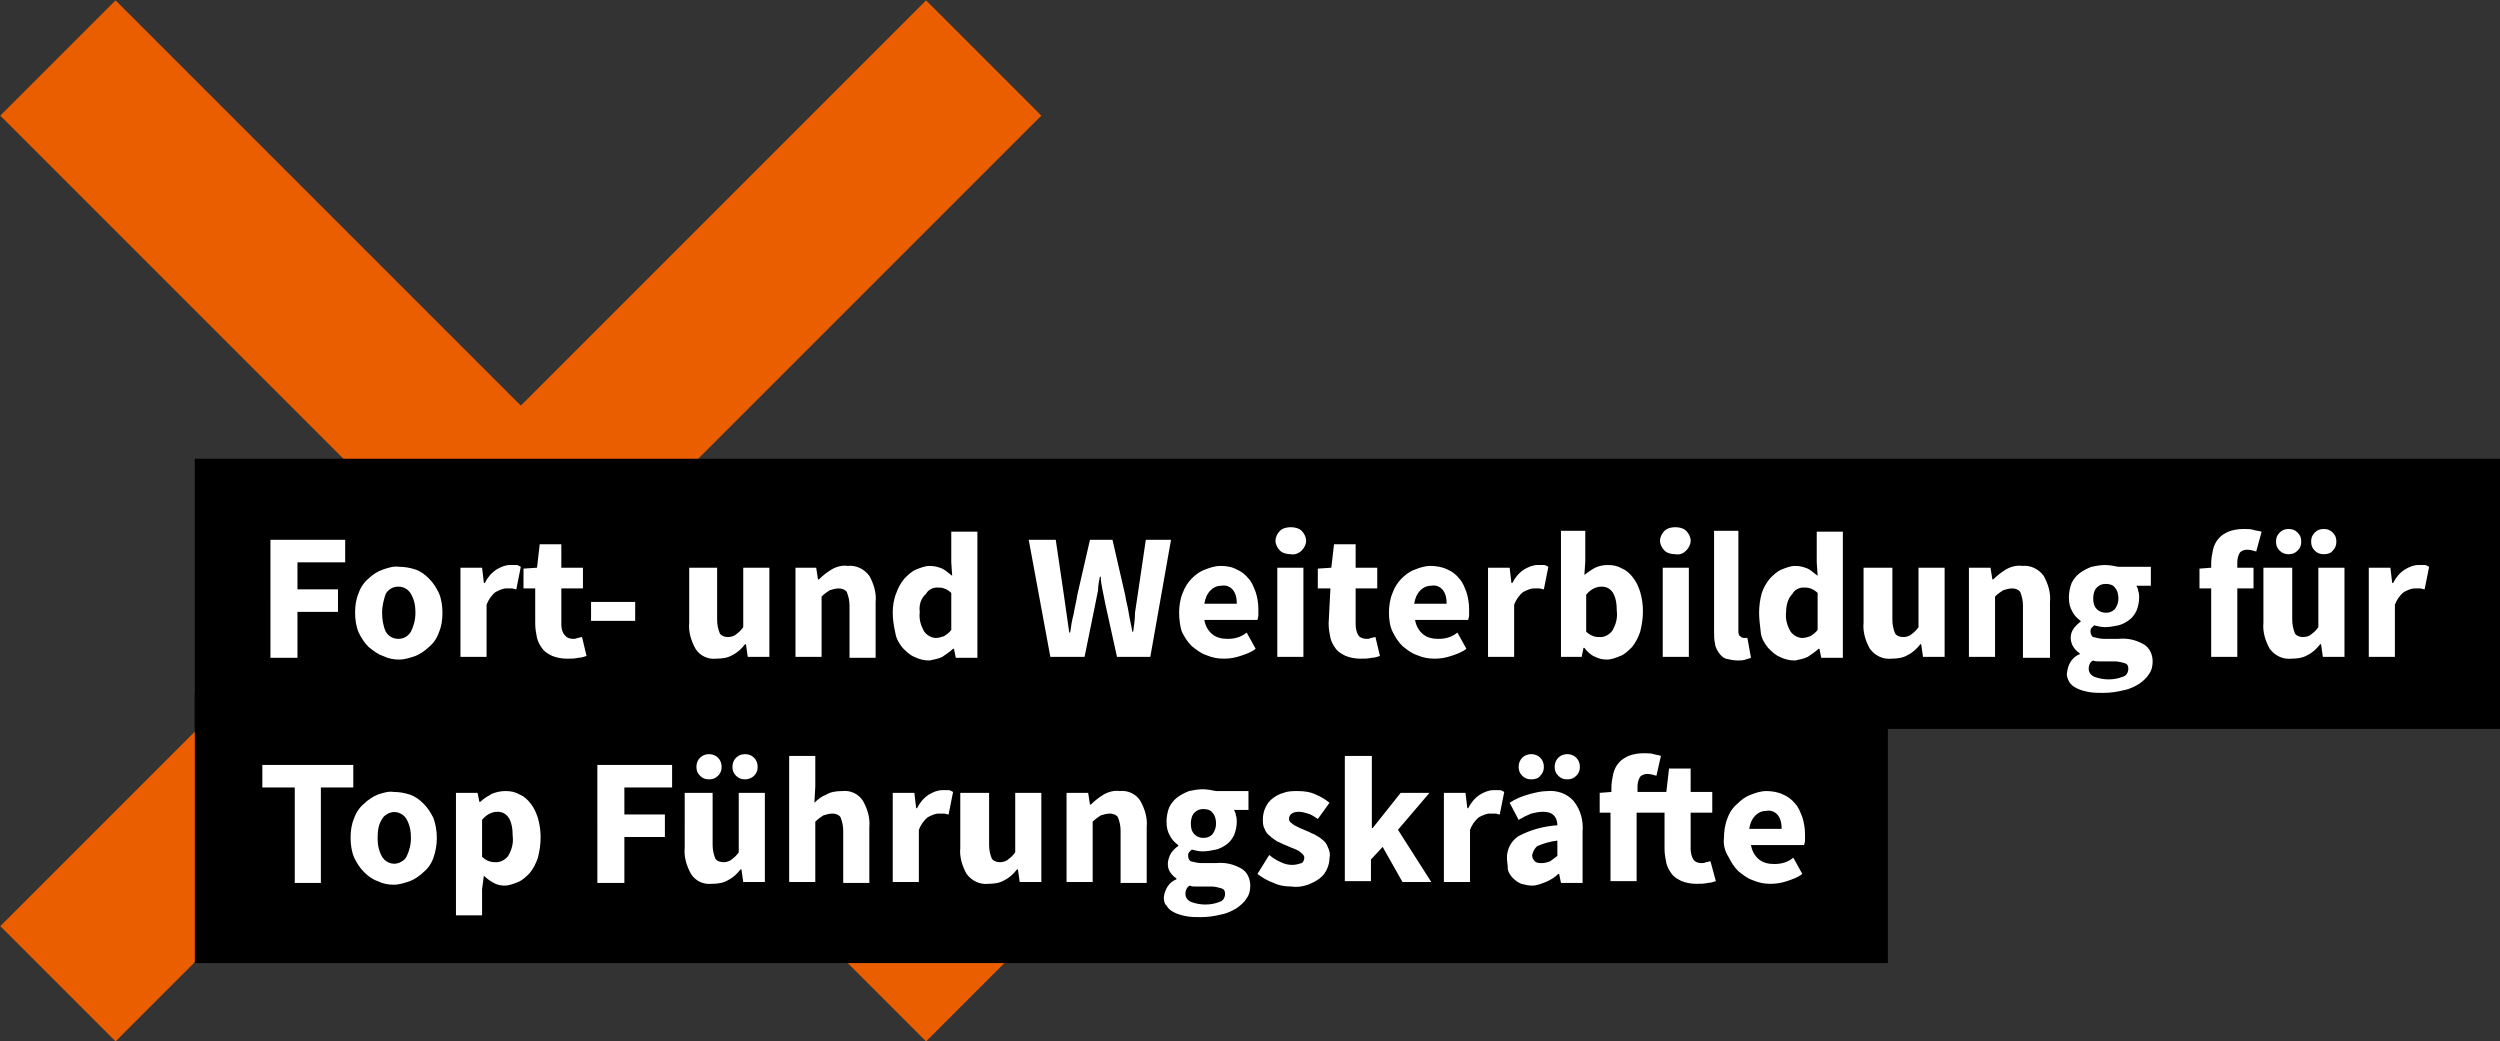 <?xml version="1.0" encoding="utf-8"?>
<!-- Generator: Adobe Illustrator 25.2.3, SVG Export Plug-In . SVG Version: 6.00 Build 0)  -->
<svg version="1.1" id="Ebene_1" xmlns="http://www.w3.org/2000/svg" xmlns:xlink="http://www.w3.org/1999/xlink" x="0px" y="0px"
	 viewBox="0 0 277.6 115.6" style="enable-background:new 0 0 277.6 115.6;" xml:space="preserve">
<rect x="0" y="0" width="277.6" height="115.6" fill="#333333" stroke="none"/>
<style type="text/css">
	.st0{fill:#EA5E00;}
	.st1{fill:#FFFFFF;}
</style>
<g id="Gruppe_47" transform="translate(-739.37 -3106.061)">
	<path id="Pfad_100" class="st0" d="M842.2,3106.1l-45,45l-45-45l-12.8,12.8l45,45l-45,45l12.8,12.8l45-45l45,45l12.8-12.8l-45-45
		l45-45L842.2,3106.1z"/>
	<path id="Pfad_106" d="M761,3157h256v30H761V3157z"/>
	<path id="Pfad_108" d="M761,3183h188v30H761V3183z"/>
	<path id="Pfad_107" class="st1" d="M769.5,3166h8.2v2.5h-5.3v3h4.5v2.5h-4.5v5.1h-3V3166z M778.8,3174.1c0-0.8,0.1-1.5,0.4-2.2
		c0.2-0.6,0.6-1.2,1.1-1.6c0.4-0.4,1-0.8,1.6-1c0.6-0.2,1.2-0.4,1.8-0.3c0.6,0,1.2,0.1,1.8,0.3c0.6,0.2,1.1,0.6,1.5,1
		c0.5,0.5,0.8,1,1.1,1.6c0.3,0.7,0.4,1.5,0.4,2.2c0,0.8-0.1,1.5-0.4,2.2c-0.2,0.6-0.6,1.2-1.1,1.6c-0.4,0.4-1,0.8-1.5,1
		c-0.6,0.2-1.2,0.4-1.8,0.4c-0.6,0-1.2-0.1-1.8-0.4c-0.6-0.2-1.1-0.6-1.6-1c-0.5-0.5-0.8-1-1.1-1.6
		C778.9,3175.6,778.8,3174.8,778.8,3174.1z M781.8,3174.1c0,0.7,0.1,1.4,0.4,2.1c0.3,0.5,0.8,0.8,1.4,0.8c0.6,0,1.1-0.3,1.4-0.8
		c0.3-0.6,0.5-1.3,0.5-2.1c0-0.7-0.1-1.4-0.5-2.1c-0.3-0.5-0.8-0.8-1.4-0.8c-0.6,0-1.1,0.3-1.4,0.8
		C782,3172.6,781.8,3173.3,781.8,3174.1z M790.5,3169.1h2.4l0.2,1.7h0.1c0.3-0.6,0.7-1.1,1.3-1.5c0.5-0.3,1-0.5,1.5-0.5
		c0.2,0,0.5,0,0.7,0c0.2,0,0.3,0.1,0.5,0.2l-0.5,2.5c-0.2,0-0.3-0.1-0.5-0.1c-0.2,0-0.4,0-0.6,0c-0.4,0-0.8,0.2-1.2,0.4
		c-0.5,0.4-0.8,0.9-1,1.4v5.8h-2.9V3169.1z M798.9,3171.4h-1.4v-2.2l1.5-0.1l0.3-2.6h2.4v2.6h2.4v2.3h-2.4v4c0,0.4,0.1,0.9,0.4,1.2
		c0.2,0.3,0.6,0.4,0.9,0.4c0.2,0,0.3,0,0.5-0.1c0.2,0,0.3-0.1,0.5-0.1l0.5,2.1c-0.3,0.1-0.6,0.2-0.9,0.2c-0.4,0.1-0.8,0.1-1.3,0.1
		c-0.5,0-1.1-0.1-1.6-0.3c-0.4-0.2-0.8-0.4-1.1-0.8c-0.3-0.4-0.5-0.8-0.6-1.2c-0.1-0.5-0.2-1-0.2-1.6V3171.4z M805,3172.9h4.9v2.1
		H805V3172.9z M816.1,3169.1h2.9v5.8c0,0.5,0.1,1,0.3,1.5c0.2,0.3,0.6,0.4,0.9,0.4c0.3,0,0.7-0.1,0.9-0.3c0.3-0.2,0.6-0.5,0.8-0.8
		v-6.6h2.9v9.9h-2.4l-0.2-1.4h-0.1c-0.4,0.5-0.8,0.9-1.4,1.2c-0.5,0.3-1.1,0.4-1.8,0.4c-0.9,0.1-1.8-0.3-2.3-1.1
		c-0.5-0.9-0.8-1.9-0.7-2.9V3169.1z M827.6,3169.1h2.4l0.2,1.3h0.1c0.4-0.4,0.9-0.8,1.4-1.1c0.5-0.3,1.2-0.5,1.8-0.4
		c0.9-0.1,1.8,0.3,2.4,1.1c0.5,0.9,0.8,1.9,0.7,2.9v6.2h-2.9v-5.8c0-0.5-0.1-1-0.3-1.5c-0.2-0.3-0.6-0.4-0.9-0.4
		c-0.3,0-0.7,0.1-1,0.2c-0.3,0.2-0.6,0.4-0.9,0.7v6.7h-2.9V3169.1z M838.5,3174.1c0-0.7,0.1-1.5,0.4-2.2c0.2-0.6,0.5-1.1,0.9-1.6
		c0.4-0.4,0.8-0.8,1.3-1c0.5-0.2,1-0.4,1.5-0.4c0.5,0,0.9,0.1,1.4,0.3c0.4,0.2,0.7,0.5,1.1,0.8l-0.1-1.5v-3.4h2.9v14h-2.4l-0.2-1
		h-0.1c-0.4,0.4-0.8,0.6-1.2,0.9c-0.4,0.2-0.9,0.3-1.4,0.4c-0.6,0-1.1-0.1-1.7-0.4c-0.5-0.2-0.9-0.6-1.3-1c-0.4-0.5-0.7-1-0.8-1.6
		C838.6,3175.5,838.5,3174.8,838.5,3174.1z M841.5,3174c-0.1,0.8,0.1,1.5,0.5,2.2c0.3,0.4,0.8,0.7,1.3,0.7c0.3,0,0.6-0.1,0.9-0.2
		c0.3-0.2,0.6-0.4,0.8-0.7v-4.1c-0.2-0.2-0.5-0.4-0.8-0.5c-0.3-0.1-0.5-0.1-0.8-0.1c-0.5,0-1,0.3-1.2,0.7
		C841.6,3172.5,841.4,3173.3,841.5,3174z M853.6,3166h3l0.9,6.1c0.1,0.7,0.2,1.4,0.3,2.1c0.1,0.7,0.2,1.4,0.3,2.1h0.1
		c0.1-0.7,0.2-1.4,0.4-2.1c0.1-0.7,0.3-1.4,0.4-2.1l1.4-6.1h2.5l1.4,6.1c0.1,0.7,0.3,1.3,0.4,2c0.1,0.7,0.3,1.4,0.4,2.1h0.1
		c0.1-0.7,0.2-1.4,0.2-2.1c0.1-0.7,0.2-1.4,0.3-2l0.9-6.1h2.8l-2.3,13h-3.7l-1.3-5.9c-0.1-0.5-0.2-1-0.3-1.5c-0.1-0.5-0.2-1-0.2-1.5
		h-0.1c-0.1,0.5-0.2,1-0.2,1.5c-0.1,0.5-0.2,1-0.3,1.5l-1.2,5.9H856L853.6,3166z M870.3,3174.1c0-0.7,0.1-1.5,0.4-2.2
		c0.2-0.6,0.6-1.2,1-1.6c0.4-0.4,0.9-0.8,1.5-1c0.5-0.2,1.1-0.4,1.7-0.4c0.6,0,1.3,0.1,1.8,0.4c0.5,0.2,1,0.6,1.3,1
		c0.4,0.4,0.6,1,0.8,1.5c0.2,0.6,0.3,1.3,0.3,1.9c0,0.2,0,0.5,0,0.7c0,0.2-0.1,0.4-0.1,0.5h-5.9c0.1,0.6,0.4,1.2,0.9,1.6
		c0.5,0.4,1.1,0.5,1.7,0.5c0.8,0,1.5-0.2,2.1-0.7l1,1.8c-0.5,0.4-1.1,0.6-1.7,0.8c-0.6,0.2-1.2,0.3-1.8,0.3c-0.7,0-1.3-0.1-2-0.4
		c-0.6-0.2-1.1-0.6-1.6-1c-0.5-0.5-0.8-1-1.1-1.6C870.4,3175.6,870.3,3174.8,870.3,3174.1z M876.7,3173c0-0.5-0.1-1-0.4-1.4
		c-0.3-0.4-0.8-0.6-1.3-0.5c-0.5,0-0.9,0.2-1.2,0.5c-0.4,0.4-0.6,0.9-0.7,1.5H876.7z M882.7,3167.6c-0.4,0-0.9-0.1-1.2-0.4
		c-0.3-0.3-0.5-0.7-0.5-1.1c0-0.4,0.2-0.8,0.5-1.1c0.3-0.3,0.8-0.4,1.2-0.4c0.4,0,0.9,0.1,1.2,0.4c0.3,0.3,0.5,0.7,0.5,1.1
		c0,0.4-0.2,0.8-0.5,1.1C883.6,3167.5,883.1,3167.7,882.7,3167.6z M881.2,3169.1h2.9v9.9h-2.9V3169.1z M887.1,3171.4h-1.4v-2.2
		l1.5-0.1l0.3-2.6h2.4v2.6h2.4v2.3h-2.4v4c0,0.4,0.1,0.9,0.3,1.2c0.2,0.3,0.6,0.4,0.9,0.4c0.2,0,0.3,0,0.5-0.1
		c0.2,0,0.3-0.1,0.5-0.1l0.5,2.1c-0.3,0.1-0.6,0.2-0.9,0.2c-0.4,0.1-0.8,0.1-1.3,0.1c-0.5,0-1.1-0.1-1.6-0.3
		c-0.4-0.2-0.8-0.4-1.1-0.8c-0.3-0.4-0.5-0.8-0.6-1.2c-0.1-0.5-0.2-1-0.2-1.6L887.1,3171.4z M893.6,3174.1c0-0.7,0.1-1.5,0.4-2.2
		c0.2-0.6,0.6-1.2,1-1.6c0.4-0.4,0.9-0.8,1.5-1c0.5-0.2,1.1-0.4,1.7-0.4c0.6,0,1.3,0.1,1.9,0.4c0.5,0.2,1,0.6,1.3,1
		c0.4,0.4,0.6,1,0.8,1.5c0.2,0.6,0.3,1.3,0.3,1.9c0,0.2,0,0.5,0,0.7c0,0.2-0.1,0.4-0.1,0.5h-5.9c0.1,0.6,0.4,1.2,0.9,1.6
		c0.5,0.4,1.1,0.5,1.7,0.5c0.8,0,1.5-0.2,2.1-0.7l1,1.8c-0.5,0.4-1.1,0.6-1.7,0.8c-0.6,0.2-1.2,0.3-1.8,0.3c-0.7,0-1.3-0.1-2-0.4
		c-0.6-0.2-1.1-0.6-1.6-1c-0.5-0.5-0.8-1-1.1-1.6C893.7,3175.6,893.6,3174.8,893.6,3174.1z M900,3173c0-0.5-0.1-1-0.4-1.4
		c-0.3-0.4-0.8-0.6-1.3-0.5c-0.5,0-0.9,0.2-1.2,0.5c-0.4,0.4-0.6,0.9-0.7,1.5H900z M904.6,3169.1h2.4l0.2,1.7h0.1
		c0.3-0.6,0.7-1.1,1.3-1.5c0.5-0.3,1-0.5,1.5-0.5c0.2,0,0.5,0,0.7,0c0.2,0,0.3,0.1,0.5,0.2l-0.5,2.5c-0.2,0-0.3-0.1-0.5-0.1
		c-0.2,0-0.4,0-0.6,0c-0.4,0-0.8,0.2-1.2,0.4c-0.5,0.4-0.8,0.9-1,1.4v5.8h-2.9V3169.1z M912.5,3165h2.9v3.4l-0.1,1.5
		c0.4-0.3,0.8-0.6,1.2-0.8c0.4-0.2,0.9-0.3,1.4-0.3c0.6,0,1.1,0.1,1.6,0.4c0.5,0.2,0.9,0.6,1.2,1c0.4,0.5,0.6,1,0.8,1.6
		c0.2,0.7,0.3,1.4,0.3,2.1c0,0.8-0.1,1.5-0.3,2.3c-0.2,0.6-0.5,1.2-0.9,1.7c-0.4,0.4-0.8,0.8-1.3,1c-0.5,0.2-1,0.4-1.5,0.4
		c-0.5,0-0.9-0.1-1.3-0.3c-0.5-0.2-0.9-0.6-1.2-1h-0.1l-0.2,1h-2.3V3165z M915.5,3176.2c0.2,0.2,0.5,0.4,0.8,0.5
		c0.3,0.1,0.5,0.1,0.8,0.1c0.5,0,1-0.3,1.3-0.7c0.4-0.7,0.6-1.4,0.5-2.2c0-1.8-0.6-2.7-1.7-2.7c-0.7,0-1.3,0.4-1.7,0.9V3176.2z
		 M925.4,3167.6c-0.4,0-0.9-0.1-1.2-0.4c-0.3-0.3-0.5-0.7-0.5-1.1c0-0.4,0.2-0.8,0.5-1.1c0.3-0.3,0.8-0.4,1.2-0.4
		c0.4,0,0.9,0.1,1.2,0.4c0.3,0.3,0.5,0.7,0.5,1.1c0,0.4-0.2,0.8-0.5,1.1C926.3,3167.5,925.9,3167.7,925.4,3167.6z M924,3169.1h2.9
		v9.9H924V3169.1z M929.5,3165h2.9v11.1c0,0.2,0,0.5,0.2,0.6c0.1,0.1,0.2,0.2,0.4,0.2h0.2c0.1,0,0.1,0,0.2,0l0.4,2.2
		c-0.2,0.1-0.4,0.1-0.6,0.2c-0.3,0.1-0.6,0.1-0.9,0.1c-0.4,0-0.9-0.1-1.3-0.2c-0.3-0.1-0.6-0.4-0.8-0.7c-0.2-0.3-0.4-0.7-0.4-1
		c-0.1-0.4-0.1-0.9-0.1-1.4V3165z M934.7,3174.1c0-0.7,0.1-1.5,0.3-2.2c0.2-0.6,0.5-1.1,0.9-1.6c0.4-0.4,0.8-0.8,1.3-1
		c0.5-0.2,1-0.4,1.5-0.4c0.5,0,0.9,0.1,1.4,0.3c0.4,0.2,0.7,0.5,1.1,0.8l-0.1-1.5v-3.4h2.9v14h-2.4l-0.2-1h-0.1
		c-0.4,0.4-0.8,0.6-1.2,0.9c-0.4,0.2-0.9,0.3-1.4,0.4c-0.6,0-1.1-0.1-1.7-0.4c-0.5-0.2-0.9-0.6-1.3-1c-0.4-0.5-0.7-1-0.8-1.6
		C934.8,3175.5,934.7,3174.8,934.7,3174.1z M937.7,3174c-0.1,0.8,0.1,1.5,0.5,2.2c0.3,0.4,0.8,0.7,1.3,0.7c0.3,0,0.6-0.1,0.9-0.2
		c0.3-0.2,0.6-0.4,0.8-0.7v-4.1c-0.2-0.2-0.5-0.4-0.8-0.5c-0.3-0.1-0.5-0.1-0.8-0.1c-0.5,0-1,0.3-1.2,0.7
		C937.9,3172.5,937.7,3173.3,937.7,3174z M946.6,3169.1h2.9v5.8c0,0.5,0.1,1,0.3,1.5c0.2,0.3,0.6,0.4,0.9,0.4c0.3,0,0.7-0.1,0.9-0.3
		c0.3-0.2,0.6-0.5,0.8-0.8v-6.6h2.9v9.9h-2.4l-0.2-1.4h-0.1c-0.4,0.5-0.8,0.9-1.4,1.2c-0.5,0.3-1.1,0.4-1.8,0.4
		c-0.9,0.1-1.8-0.3-2.4-1.1c-0.5-0.9-0.8-1.9-0.7-2.9V3169.1z M958,3169.1h2.4l0.2,1.3h0.1c0.4-0.4,0.9-0.8,1.4-1.1
		c0.5-0.3,1.2-0.5,1.8-0.4c0.9-0.1,1.8,0.3,2.4,1.1c0.5,0.9,0.8,1.9,0.7,2.9v6.2H964v-5.8c0-0.5-0.1-1-0.3-1.5
		c-0.2-0.3-0.6-0.4-0.9-0.4c-0.3,0-0.7,0.1-1,0.2c-0.3,0.2-0.6,0.4-0.9,0.7v6.7H958V3169.1z M971.3,3180.3c0,0.4,0.2,0.7,0.6,0.9
		c0.5,0.2,1.1,0.3,1.6,0.3c0.6,0,1.1-0.1,1.6-0.3c0.4-0.1,0.6-0.5,0.6-0.9c0-0.3-0.1-0.5-0.4-0.6c-0.4-0.1-0.7-0.2-1.1-0.2h-1
		c-0.3,0-0.6,0-0.8,0c-0.2,0-0.4,0-0.6-0.1C971.5,3179.5,971.3,3179.9,971.3,3180.3z M968.9,3180.7c0.1-0.9,0.6-1.7,1.4-2v-0.1
		c-0.3-0.2-0.5-0.4-0.7-0.7c-0.2-0.3-0.3-0.7-0.3-1c0-0.4,0.1-0.7,0.3-1c0.2-0.3,0.5-0.6,0.8-0.8v-0.1c-0.4-0.3-0.7-0.6-0.9-1
		c-0.3-0.5-0.4-1-0.4-1.6c0-0.5,0.1-1.1,0.3-1.6c0.2-0.4,0.5-0.8,0.9-1.1c0.4-0.3,0.8-0.5,1.3-0.7c0.5-0.1,1-0.2,1.5-0.2
		c0.5,0,1,0.1,1.5,0.2h3.6v2.1h-1.6c0.1,0.2,0.2,0.4,0.2,0.6c0.1,0.2,0.1,0.5,0.1,0.7c0,0.5-0.1,1-0.3,1.5c-0.2,0.4-0.5,0.8-0.8,1
		c-0.4,0.3-0.8,0.5-1.2,0.6c-0.5,0.1-1,0.2-1.5,0.2c-0.4,0-0.8-0.1-1.2-0.2c-0.1,0.1-0.2,0.2-0.3,0.3c-0.1,0.1-0.1,0.3-0.1,0.4
		c0,0.2,0.1,0.5,0.3,0.6c0.4,0.1,0.8,0.2,1.2,0.2h1.6c1-0.1,1.9,0.1,2.8,0.6c0.7,0.4,1,1.2,1,1.9c0,0.5-0.1,1-0.4,1.4
		c-0.3,0.5-0.7,0.8-1.1,1.1c-0.5,0.3-1.1,0.6-1.7,0.7c-0.8,0.2-1.5,0.3-2.3,0.3c-0.5,0-1.1,0-1.6-0.1c-0.5-0.1-0.9-0.2-1.3-0.4
		c-0.4-0.2-0.7-0.4-0.9-0.8C969,3181.5,968.8,3181.1,968.9,3180.7z M973.2,3174.1c0.4,0,0.7-0.1,1-0.4c0.3-0.4,0.4-0.8,0.4-1.2
		c0-0.4-0.1-0.9-0.4-1.2c-0.2-0.3-0.6-0.4-1-0.4c-0.4,0-0.7,0.1-1,0.4c-0.3,0.3-0.4,0.8-0.4,1.2c0,0.5,0.1,0.9,0.4,1.2
		C972.5,3174,972.9,3174.1,973.2,3174.1z M989.9,3167.3c-0.3-0.1-0.7-0.2-1-0.2c-0.3,0-0.6,0.1-0.8,0.3c-0.2,0.3-0.3,0.7-0.3,1.1
		v0.6h1.8v2.3h-1.8v7.6h-2.9v-7.6h-1.3v-2.2l1.3-0.1v-0.5c0-0.5,0.1-1,0.2-1.5c0.1-0.4,0.3-0.9,0.6-1.2c0.3-0.4,0.7-0.6,1.1-0.8
		c0.5-0.2,1.1-0.3,1.7-0.3c0.4,0,0.8,0,1.1,0.1c0.3,0.1,0.6,0.1,0.9,0.2L989.9,3167.3z M991,3169.1h2.9v5.8c0,0.5,0.1,1,0.3,1.5
		c0.2,0.3,0.6,0.4,0.9,0.4c0.3,0,0.7-0.1,0.9-0.3c0.3-0.2,0.6-0.5,0.8-0.8v-6.6h2.9v9.9h-2.4l-0.2-1.4h-0.1
		c-0.4,0.5-0.8,0.9-1.4,1.2c-0.5,0.3-1.1,0.4-1.8,0.4c-0.9,0.1-1.8-0.3-2.4-1.1c-0.5-0.9-0.8-1.9-0.7-2.9V3169.1z M993.5,3167.6
		c-0.4,0-0.7-0.1-1-0.4c-0.3-0.3-0.4-0.6-0.4-1c0-0.4,0.1-0.7,0.4-1c0.3-0.3,0.6-0.4,1-0.4c0.4,0,0.7,0.1,1,0.4
		c0.3,0.3,0.4,0.6,0.4,1c0,0.4-0.1,0.7-0.4,1C994.2,3167.5,993.9,3167.6,993.5,3167.6L993.5,3167.6z M997.4,3167.6
		c-0.4,0-0.7-0.1-1-0.4c-0.3-0.3-0.4-0.6-0.4-1c0-0.4,0.1-0.7,0.4-1c0.3-0.3,0.6-0.4,1-0.4c0.4,0,0.7,0.1,1,0.4
		c0.3,0.3,0.4,0.6,0.4,1c0,0.4-0.1,0.7-0.4,1C998.2,3167.5,997.8,3167.6,997.4,3167.6L997.4,3167.6z M1002.4,3169.1h2.4l0.2,1.7h0.1
		c0.3-0.6,0.7-1.1,1.3-1.5c0.5-0.3,1-0.5,1.5-0.5c0.2,0,0.5,0,0.7,0c0.2,0,0.3,0.1,0.5,0.2l-0.5,2.5c-0.2,0-0.3-0.1-0.5-0.1
		c-0.2,0-0.4,0-0.6,0c-0.4,0-0.8,0.2-1.2,0.4c-0.5,0.4-0.8,0.9-1,1.4v5.8h-2.9L1002.4,3169.1z M772.1,3193.5h-3.6v-2.5h10.1v2.5H775
		v10.6h-2.9V3193.5z M778.3,3199.1c0-0.8,0.1-1.5,0.4-2.2c0.2-0.6,0.6-1.2,1.1-1.6c0.4-0.4,1-0.8,1.5-1c0.6-0.2,1.2-0.4,1.8-0.3
		c0.6,0,1.2,0.1,1.8,0.3c0.6,0.2,1.1,0.6,1.5,1c0.5,0.5,0.8,1,1.1,1.6c0.5,1.4,0.5,3,0,4.4c-0.2,0.6-0.6,1.2-1.1,1.6
		c-0.4,0.4-1,0.8-1.5,1c-0.6,0.2-1.2,0.4-1.8,0.4c-0.6,0-1.2-0.1-1.8-0.4c-0.6-0.2-1.1-0.6-1.5-1c-0.5-0.5-0.8-1-1.1-1.6
		C778.4,3200.6,778.3,3199.8,778.3,3199.1z M781.3,3199.1c0,0.7,0.1,1.4,0.5,2.1c0.5,0.8,1.5,1,2.2,0.5c0.2-0.1,0.4-0.3,0.5-0.5
		c0.3-0.6,0.5-1.3,0.5-2.1c0-0.7-0.1-1.4-0.5-2.1c-0.5-0.8-1.5-1-2.2-0.5c-0.2,0.1-0.4,0.3-0.5,0.5
		C781.4,3197.6,781.3,3198.3,781.3,3199.1z M792.9,3204.8v2.9H790v-13.6h2.4l0.2,1h0.1c0.4-0.4,0.8-0.6,1.3-0.9
		c0.5-0.2,1-0.3,1.5-0.3c0.6,0,1.1,0.1,1.6,0.4c0.5,0.2,0.9,0.6,1.2,1c0.4,0.5,0.6,1,0.8,1.6c0.2,0.7,0.3,1.4,0.3,2.1
		c0,0.8-0.1,1.5-0.3,2.3c-0.2,0.6-0.5,1.2-0.9,1.7c-0.4,0.4-0.8,0.8-1.3,1c-0.5,0.2-1,0.4-1.5,0.4c-0.4,0-0.9-0.1-1.2-0.3
		c-0.4-0.2-0.8-0.5-1.1-0.8L792.9,3204.8z M792.9,3201.2c0.2,0.2,0.5,0.4,0.8,0.5c0.3,0.1,0.5,0.1,0.8,0.1c0.5,0,1-0.3,1.3-0.7
		c0.4-0.7,0.6-1.4,0.5-2.2c0-1.8-0.6-2.7-1.7-2.7c-0.7,0-1.3,0.4-1.7,0.9V3201.2z M805.8,3191h8.2v2.5h-5.3v3h4.5v2.5h-4.5v5.1h-3
		V3191z M815.6,3194.1h2.9v5.8c0,0.5,0.1,1,0.3,1.5c0.2,0.3,0.6,0.4,0.9,0.4c0.3,0,0.7-0.1,0.9-0.3c0.3-0.2,0.6-0.5,0.8-0.8v-6.6
		h2.9v9.9h-2.4l-0.2-1.4h-0.1c-0.4,0.5-0.8,0.9-1.4,1.2c-0.5,0.3-1.1,0.4-1.8,0.4c-0.9,0.1-1.8-0.3-2.3-1.1
		c-0.5-0.9-0.8-1.9-0.7-2.9V3194.1z M818.1,3192.6c-0.4,0-0.7-0.1-1-0.4c-0.3-0.3-0.4-0.6-0.4-1c0-0.8,0.6-1.4,1.4-1.4
		s1.4,0.6,1.4,1.4c0,0,0,0,0,0c0,0.4-0.1,0.7-0.4,1C818.8,3192.5,818.5,3192.6,818.1,3192.6z M822.1,3192.6c-0.4,0-0.7-0.1-1-0.4
		c-0.3-0.3-0.4-0.6-0.4-1c0-0.8,0.6-1.4,1.4-1.4s1.4,0.6,1.4,1.4c0,0,0,0,0,0c0,0.4-0.1,0.7-0.4,1
		C822.8,3192.5,822.4,3192.6,822.1,3192.6z M827,3190h2.9v3.4l-0.1,1.8c0.4-0.4,0.8-0.7,1.3-0.9c0.5-0.3,1.1-0.4,1.8-0.4
		c0.9-0.1,1.8,0.3,2.3,1.1c0.5,0.9,0.8,1.9,0.7,2.9v6.2H833v-5.8c0-0.5-0.1-1-0.3-1.5c-0.2-0.3-0.6-0.4-0.9-0.4
		c-0.3,0-0.7,0.1-1,0.2c-0.3,0.2-0.6,0.4-0.9,0.7v6.7H827V3190z M838.5,3194.1h2.4l0.2,1.7h0.1c0.3-0.6,0.7-1.1,1.3-1.5
		c0.5-0.3,1-0.5,1.5-0.5c0.2,0,0.5,0,0.7,0c0.2,0,0.3,0.1,0.5,0.2l-0.5,2.5c-0.2,0-0.3-0.1-0.5-0.1c-0.2,0-0.4,0-0.6,0
		c-0.4,0-0.8,0.2-1.2,0.4c-0.5,0.4-0.8,0.9-1,1.4v5.8h-2.9V3194.1z M846.3,3194.1h2.9v5.8c0,0.5,0.1,1,0.3,1.5
		c0.2,0.3,0.6,0.4,0.9,0.4c0.3,0,0.7-0.1,0.9-0.3c0.3-0.2,0.6-0.5,0.8-0.8v-6.6h2.9v9.9h-2.4l-0.2-1.4h-0.1
		c-0.4,0.5-0.8,0.9-1.4,1.2c-0.5,0.3-1.1,0.4-1.8,0.4c-0.9,0.1-1.8-0.3-2.4-1.1c-0.5-0.9-0.8-1.9-0.7-2.9V3194.1z M857.8,3194.1h2.4
		l0.2,1.3h0.1c0.4-0.4,0.9-0.8,1.4-1.1c0.5-0.3,1.2-0.5,1.8-0.4c0.9-0.1,1.8,0.3,2.3,1.1c0.5,0.9,0.8,1.9,0.7,2.9v6.2h-2.9v-5.8
		c0-0.5-0.1-1-0.3-1.5c-0.2-0.3-0.6-0.4-0.9-0.4c-0.3,0-0.7,0.1-1,0.2c-0.3,0.2-0.6,0.4-0.9,0.7v6.7h-2.9V3194.1z M871,3205.3
		c0,0.4,0.2,0.7,0.6,0.9c0.5,0.2,1.1,0.3,1.6,0.3c0.6,0,1.1-0.1,1.6-0.3c0.4-0.1,0.6-0.5,0.6-0.9c0-0.3-0.1-0.5-0.4-0.6
		c-0.4-0.1-0.7-0.2-1.1-0.2h-1c-0.3,0-0.6,0-0.8,0c-0.2,0-0.4,0-0.6-0.1C871.2,3204.5,871,3204.9,871,3205.3z M868.6,3205.7
		c0.1-0.9,0.6-1.7,1.4-2v-0.1c-0.3-0.2-0.5-0.4-0.7-0.7c-0.4-0.6-0.3-1.4,0.1-2.1c0.2-0.3,0.5-0.6,0.8-0.8v-0.1
		c-0.4-0.3-0.7-0.6-0.9-1c-0.3-0.5-0.4-1-0.4-1.6c0-0.5,0.1-1.1,0.3-1.6c0.2-0.4,0.5-0.8,0.9-1.1c0.4-0.3,0.8-0.5,1.3-0.7
		c0.5-0.1,1-0.2,1.5-0.2c0.5,0,1,0.1,1.5,0.2h3.6v2.1h-1.6c0.1,0.2,0.2,0.4,0.2,0.6c0.1,0.2,0.1,0.5,0.1,0.7c0,0.5-0.1,1-0.3,1.5
		c-0.2,0.4-0.5,0.8-0.8,1c-0.4,0.3-0.8,0.5-1.2,0.6c-0.5,0.1-1,0.2-1.5,0.2c-0.4,0-0.8-0.1-1.2-0.2c-0.1,0.1-0.2,0.2-0.3,0.3
		c-0.1,0.1-0.1,0.3-0.1,0.4c0,0.2,0.1,0.5,0.3,0.6c0.4,0.1,0.8,0.2,1.2,0.2h1.6c1-0.1,1.9,0.1,2.8,0.6c0.7,0.4,1,1.2,1,1.9
		c0,0.5-0.1,1-0.4,1.4c-0.3,0.5-0.7,0.8-1.1,1.1c-0.5,0.3-1.1,0.6-1.7,0.7c-0.8,0.2-1.5,0.3-2.3,0.3c-0.5,0-1.1,0-1.6-0.1
		c-0.5-0.1-0.9-0.2-1.3-0.4c-0.4-0.2-0.7-0.4-0.9-0.8C868.7,3206.5,868.6,3206.1,868.6,3205.7z M873,3199.1c0.4,0,0.7-0.1,1-0.4
		c0.3-0.4,0.4-0.8,0.4-1.2c0-0.4-0.1-0.9-0.4-1.2c-0.2-0.3-0.6-0.4-1-0.4c-0.4,0-0.7,0.1-1,0.4c-0.3,0.3-0.4,0.8-0.4,1.2
		c0,0.5,0.1,0.9,0.4,1.2C872.3,3199,872.6,3199.1,873,3199.1z M880.3,3201c0.4,0.3,0.8,0.6,1.3,0.8c0.4,0.2,0.8,0.3,1.3,0.3
		c0.3,0,0.7-0.1,1-0.2c0.2-0.1,0.3-0.4,0.3-0.6c0-0.2-0.1-0.3-0.2-0.4c-0.1-0.1-0.3-0.3-0.5-0.4c-0.2-0.1-0.4-0.2-0.7-0.3
		c-0.2-0.1-0.5-0.2-0.7-0.3c-0.3-0.1-0.6-0.3-0.9-0.4c-0.3-0.2-0.6-0.4-0.8-0.6c-0.3-0.2-0.5-0.5-0.6-0.8c-0.2-0.3-0.2-0.7-0.2-1.1
		c0-0.4,0.1-0.9,0.3-1.3c0.2-0.4,0.4-0.7,0.8-1c0.4-0.3,0.8-0.5,1.2-0.6c0.5-0.2,1-0.2,1.6-0.2c0.7,0,1.4,0.1,2,0.4
		c0.5,0.2,1,0.5,1.5,0.9l-1.3,1.8c-0.3-0.2-0.7-0.5-1.1-0.6c-0.3-0.1-0.7-0.2-1-0.2c-0.7,0-1.1,0.3-1.1,0.8c0,0.2,0.1,0.3,0.2,0.4
		c0.1,0.1,0.3,0.2,0.4,0.3c0.2,0.1,0.4,0.2,0.6,0.3l0.7,0.3c0.3,0.1,0.6,0.3,0.9,0.4c0.3,0.2,0.6,0.3,0.9,0.6
		c0.3,0.2,0.5,0.5,0.6,0.8c0.2,0.4,0.3,0.8,0.2,1.2c0,0.4-0.1,0.9-0.3,1.3c-0.2,0.4-0.4,0.7-0.8,1c-0.4,0.3-0.8,0.5-1.3,0.7
		c-0.6,0.2-1.2,0.3-1.8,0.2c-0.7,0-1.4-0.1-2-0.4c-0.6-0.2-1.3-0.6-1.8-1L880.3,3201z M888.8,3190h2.9v8h0.1l3.1-3.9h3.2l-3.5,4.1
		l3.7,5.8h-3.2l-2.2-3.9l-1.3,1.4v2.4h-2.9V3190z M899.7,3194.1h2.4l0.2,1.7h0.1c0.3-0.6,0.7-1.1,1.3-1.5c0.5-0.3,1-0.5,1.5-0.5
		c0.2,0,0.5,0,0.7,0c0.2,0,0.3,0.1,0.5,0.2l-0.5,2.5c-0.2,0-0.3-0.1-0.5-0.1c-0.2,0-0.4,0-0.6,0c-0.4,0-0.8,0.2-1.2,0.4
		c-0.5,0.4-0.8,0.9-1,1.4v5.8h-2.9L899.7,3194.1z M906.7,3201.3c0-1,0.5-1.9,1.3-2.4c1.3-0.7,2.8-1.1,4.3-1.2c0-0.4-0.1-0.8-0.4-1.1
		c-0.3-0.3-0.7-0.4-1.2-0.4c-0.4,0-0.9,0.1-1.3,0.2c-0.5,0.2-0.9,0.4-1.4,0.7l-1-1.9c0.6-0.4,1.3-0.7,2-0.9c0.7-0.2,1.5-0.4,2.2-0.4
		c1.1-0.1,2.2,0.3,2.9,1.1c0.8,1,1.1,2.2,1,3.4v5.7h-2.4l-0.2-1h-0.1c-0.4,0.4-0.9,0.7-1.4,0.9c-0.5,0.2-1,0.4-1.5,0.4
		c-0.4,0-0.8-0.1-1.2-0.2c-0.3-0.1-0.7-0.4-0.9-0.6c-0.3-0.3-0.5-0.6-0.6-1C906.8,3202.1,906.7,3201.7,906.7,3201.3z M909.5,3201
		c0,0.3,0.1,0.5,0.3,0.7c0.2,0.2,0.5,0.2,0.8,0.2c0.3,0,0.6-0.1,0.9-0.2c0.3-0.2,0.5-0.4,0.8-0.6v-1.7c-0.8,0.1-1.5,0.3-2.2,0.6
		C909.8,3200.2,909.6,3200.6,909.5,3201L909.5,3201z M909.4,3192.6c-0.4,0-0.7-0.1-1-0.4c-0.3-0.3-0.4-0.6-0.4-1
		c0-0.8,0.6-1.4,1.4-1.4s1.4,0.6,1.4,1.4l0,0c0,0.4-0.1,0.7-0.4,1C910.2,3192.5,909.8,3192.6,909.4,3192.6z M913.4,3192.6
		c-0.4,0-0.7-0.1-1-0.4c-0.3-0.3-0.4-0.6-0.4-1c0-0.8,0.6-1.4,1.4-1.4s1.4,0.6,1.4,1.4l0,0c0,0.4-0.1,0.7-0.4,1
		C914.1,3192.5,913.8,3192.6,913.4,3192.6L913.4,3192.6z M929.9,3203.9c-0.3,0.1-0.6,0.2-0.9,0.2c-0.4,0.1-0.8,0.1-1.3,0.1
		c-0.5,0-1.1-0.1-1.6-0.3c-0.4-0.2-0.8-0.4-1.1-0.8c-0.3-0.4-0.5-0.8-0.6-1.2c-0.1-0.5-0.2-1-0.2-1.6v-4h-3.1v7.6h-2.9v-7.6H917
		v-2.2l1.3-0.1v-0.5c0-0.5,0.1-1,0.2-1.5c0.1-0.4,0.3-0.9,0.6-1.2c0.3-0.4,0.7-0.6,1.1-0.8c0.5-0.2,1.1-0.3,1.7-0.3
		c0.4,0,0.8,0,1.1,0.1c0.3,0.1,0.6,0.1,0.8,0.2l-0.5,2.2c-0.3-0.1-0.7-0.2-1-0.2c-0.3,0-0.6,0.1-0.8,0.3c-0.2,0.3-0.3,0.7-0.3,1.1
		v0.6h3.2l0.3-2.6h2.4v2.6h2.4v2.3h-2.4v4c0,0.4,0.1,0.9,0.3,1.2c0.2,0.3,0.6,0.4,0.9,0.4c0.2,0,0.3,0,0.5-0.1
		c0.2,0,0.3-0.1,0.5-0.1L929.9,3203.9z M930.8,3199.1c0-0.7,0.1-1.5,0.4-2.2c0.2-0.6,0.6-1.2,1.1-1.6c0.4-0.4,0.9-0.8,1.5-1
		c0.5-0.2,1.1-0.4,1.7-0.4c0.6,0,1.3,0.1,1.9,0.4c0.5,0.2,1,0.6,1.3,1c0.4,0.4,0.6,1,0.8,1.5c0.2,0.6,0.3,1.3,0.3,1.9
		c0,0.2,0,0.5,0,0.7c0,0.2-0.1,0.4-0.1,0.5h-5.9c0.1,0.6,0.4,1.2,0.9,1.6c0.5,0.4,1.1,0.5,1.7,0.5c0.8,0,1.5-0.2,2.1-0.7l1,1.8
		c-0.5,0.4-1.1,0.6-1.7,0.8c-0.6,0.2-1.2,0.3-1.8,0.3c-0.7,0-1.3-0.1-2-0.4c-0.6-0.2-1.1-0.6-1.6-1c-0.5-0.5-0.8-1-1.1-1.6
		C930.9,3200.6,930.7,3199.8,930.8,3199.1L930.8,3199.1z M937.2,3198c0-0.5-0.1-1-0.4-1.4c-0.3-0.4-0.8-0.6-1.3-0.5
		c-0.5,0-0.9,0.2-1.2,0.5c-0.4,0.4-0.6,0.9-0.7,1.5H937.2z"/>
</g>
</svg>
